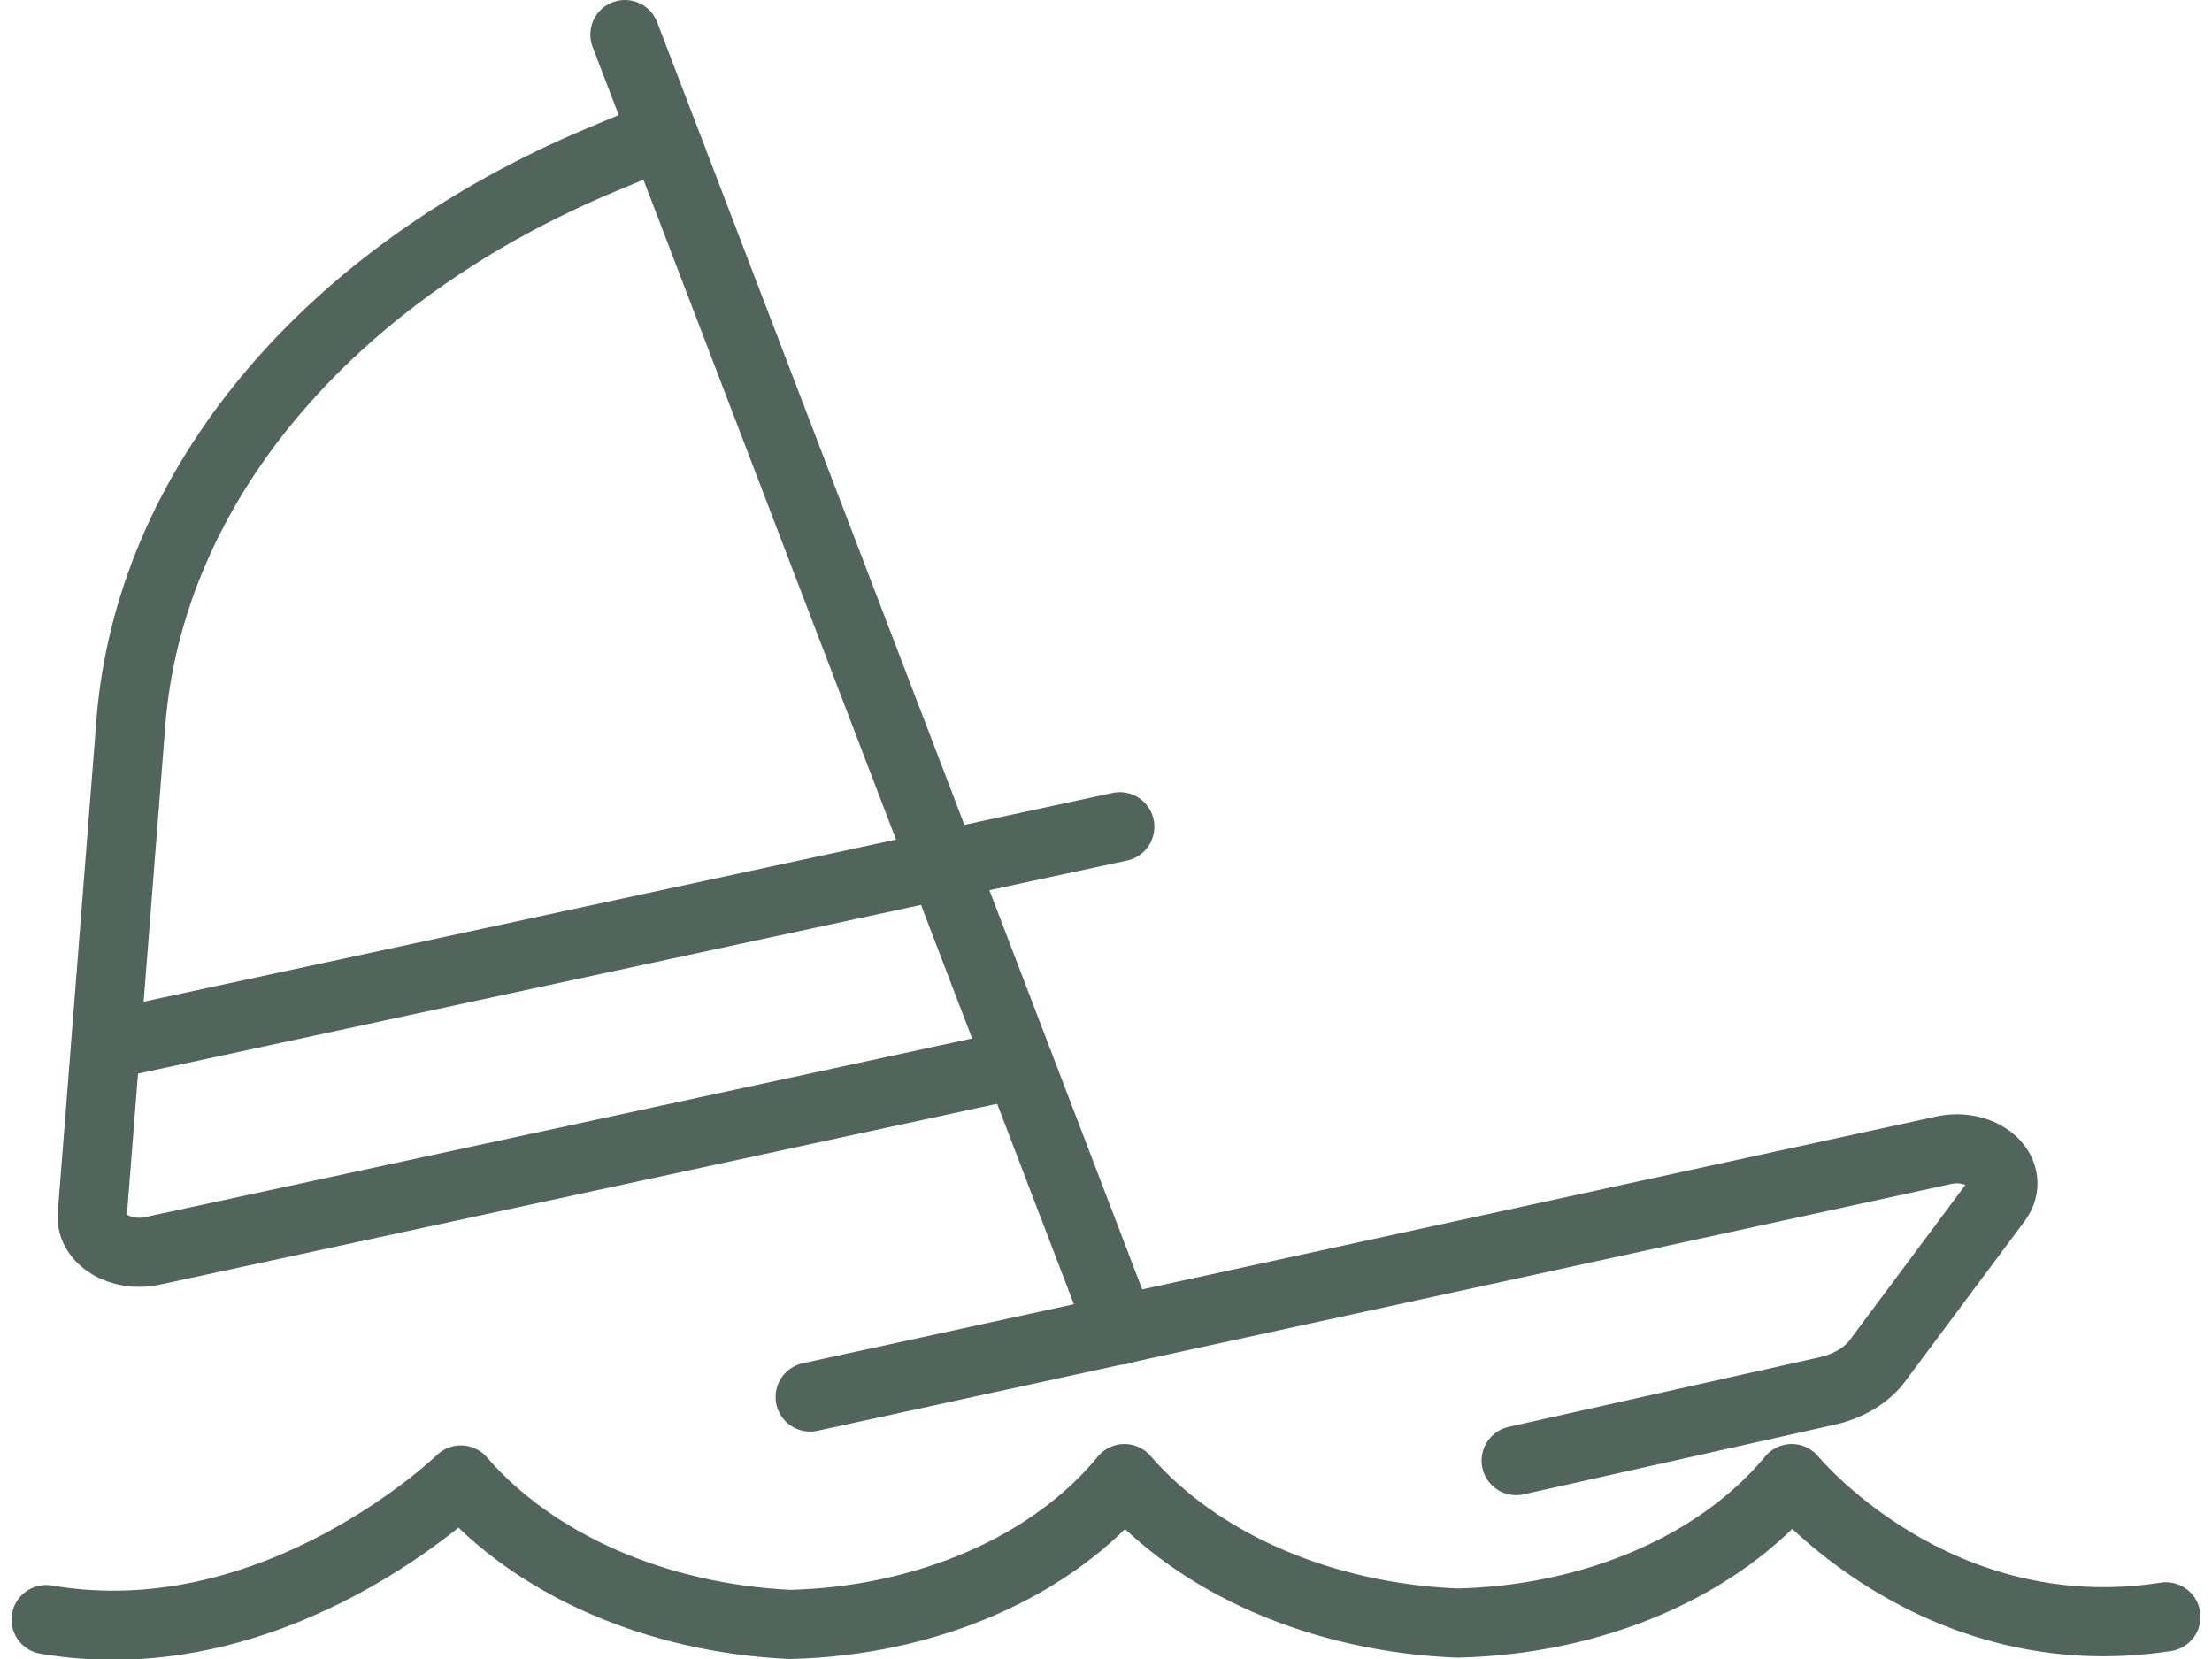 <svg width="64" height="48" viewBox="0 0 64 48" fill="none" xmlns="http://www.w3.org/2000/svg">
<g clip-path="url(#clip0_124_167)">
<path d="M43.867 42.26L52.8 40.26C53.137 40.191 53.451 40.07 53.722 39.905C53.993 39.739 54.215 39.533 54.373 39.3L57.787 34.72C57.914 34.546 57.969 34.348 57.946 34.151C57.922 33.954 57.822 33.766 57.656 33.612C57.49 33.457 57.267 33.343 57.015 33.285C56.763 33.225 56.493 33.224 56.24 33.28L23.44 40.42" stroke="#51655D" stroke-width="2" stroke-linecap="round" stroke-linejoin="round"/>
<path d="M32.426 38.48L18.08 1" stroke="#51655D" stroke-width="2" stroke-linecap="round" stroke-linejoin="round"/>
<path d="M19.173 3.88L17.36 4.64C13.462 6.28 10.176 8.629 7.804 11.47C5.432 14.311 4.051 17.554 3.787 20.9L2.667 35.18C2.659 35.339 2.702 35.497 2.791 35.641C2.88 35.786 3.012 35.912 3.178 36.011C3.344 36.111 3.538 36.179 3.746 36.212C3.953 36.245 4.168 36.241 4.373 36.2L29.466 30.78" stroke="#51655D" stroke-width="2" stroke-linecap="round" stroke-linejoin="round"/>
<path d="M32.4 23.92L3.066 30.24" stroke="#51655D" stroke-width="2" stroke-linecap="round" stroke-linejoin="round"/>
<path d="M62.667 46.78C55.973 47.82 51.84 42.78 51.84 42.78C50.813 44.023 49.391 45.055 47.702 45.785C46.013 46.514 44.108 46.918 42.16 46.96C40.23 46.882 38.352 46.462 36.678 45.736C35.006 45.009 33.585 43.996 32.533 42.78V42.78C31.513 44.03 30.094 45.071 28.404 45.807C26.714 46.544 24.807 46.954 22.853 47C20.941 46.909 19.085 46.484 17.431 45.758C15.778 45.032 14.375 44.026 13.333 42.82V42.82C13.333 42.82 8 48 1.333 46.86" stroke="#51655D" stroke-width="2" stroke-linecap="round" stroke-linejoin="round"/>
</g>
<defs>
<clipPath id="clip0_124_167">
<rect width="64" height="48" fill="white"/>
</clipPath>
</defs>
</svg>
